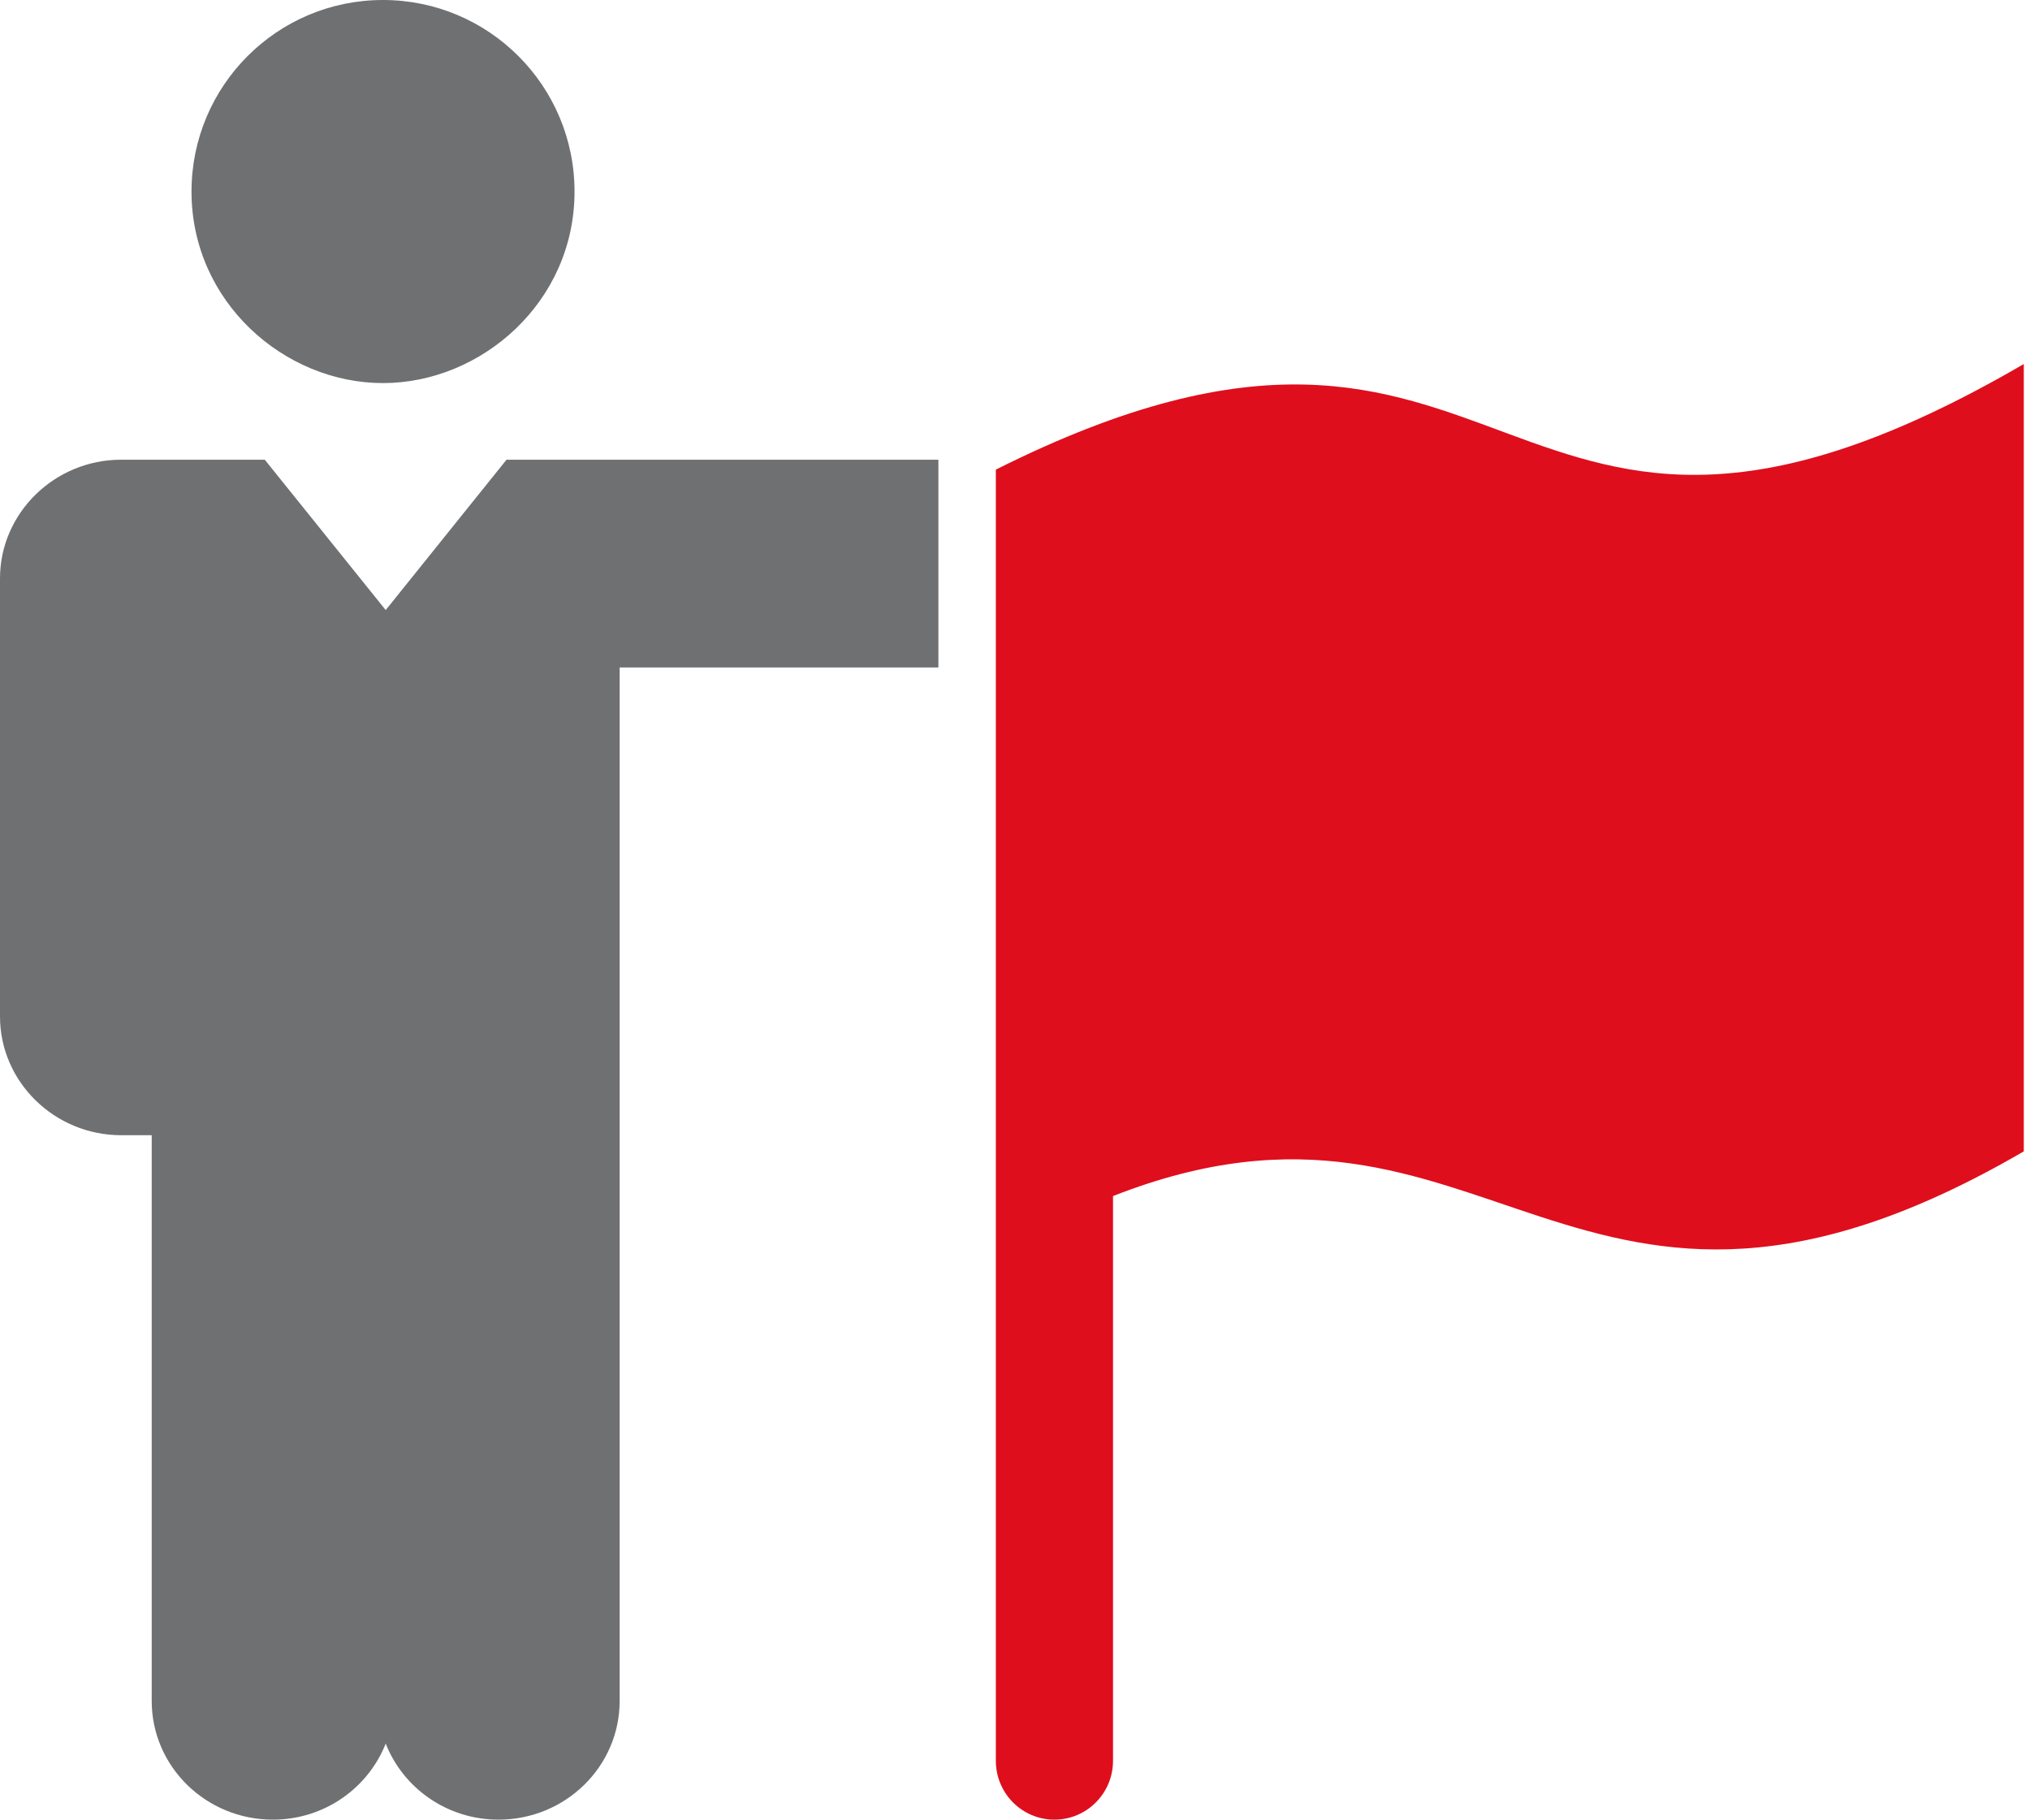 <?xml version="1.0" encoding="UTF-8"?>
<svg width="106px" height="95px" viewBox="0 0 106 95" version="1.1" xmlns="http://www.w3.org/2000/svg" xmlns:xlink="http://www.w3.org/1999/xlink">
    <!-- Generator: Sketch 52.6 (67491) - http://www.bohemiancoding.com/sketch -->
    <title>ICON</title>
    <desc>Created with Sketch.</desc>
    <g id="Startseite-02" stroke="none" stroke-width="1" fill="none" fill-rule="evenodd">
        <g id="Startsseite-02" transform="translate(-153, -3160)">
            <g id="DAS-SPRICHT-FÜR-DIE-SDIREKT" transform="translate(0, 3011)">
                <g id="25-JAHRE-ERFAHRUNG" transform="translate(59, 149)">
                    <g id="ICON" transform="translate(94, 0)">
                        <path d="M19.998,20 C25.128,20 30,15.781 30,10.003 C30,4.479 25.525,0 19.998,0 C14.469,0 10,4.479 10,10.003 C10,15.751 14.837,20 19.998,20" id="Fill-1" fill="#6F7072"></path>
                        <path d="M49,24 L26.449,24 L20.14,31.85 L13.825,24 L6.327,24 C2.848,24 0,26.79 0,30.197 L0,53.069 C0,56.482 2.848,59.267 6.327,59.267 L7.922,59.267 L7.922,88.802 C7.922,92.228 10.754,95 14.248,95 C16.94,95 19.225,93.347 20.14,91.03 C21.052,93.347 23.338,95 26.029,95 C29.523,95 32.356,92.228 32.356,88.802 L32.356,34.846 L49,34.846 L49,24 Z" id="Fill-3" fill="#6F7072"></path>
                        <g id="Group-7" transform="translate(52, 19)" fill="#DF0E1C">
                            <path d="M0,5.518 L0,72.928 C0,74.626 1.368,76 3.058,76 C4.746,76 6.118,74.626 6.118,72.928 L6.118,43.444 C25.874,35.693 30.059,54.86 53.676,41.11 L53.676,0.005 C25.741,16.262 27.712,-8.384 0,5.518" id="Fill-5"></path>
                        </g>
                    </g>
                </g>
            </g>
        </g>
    </g>
</svg>
